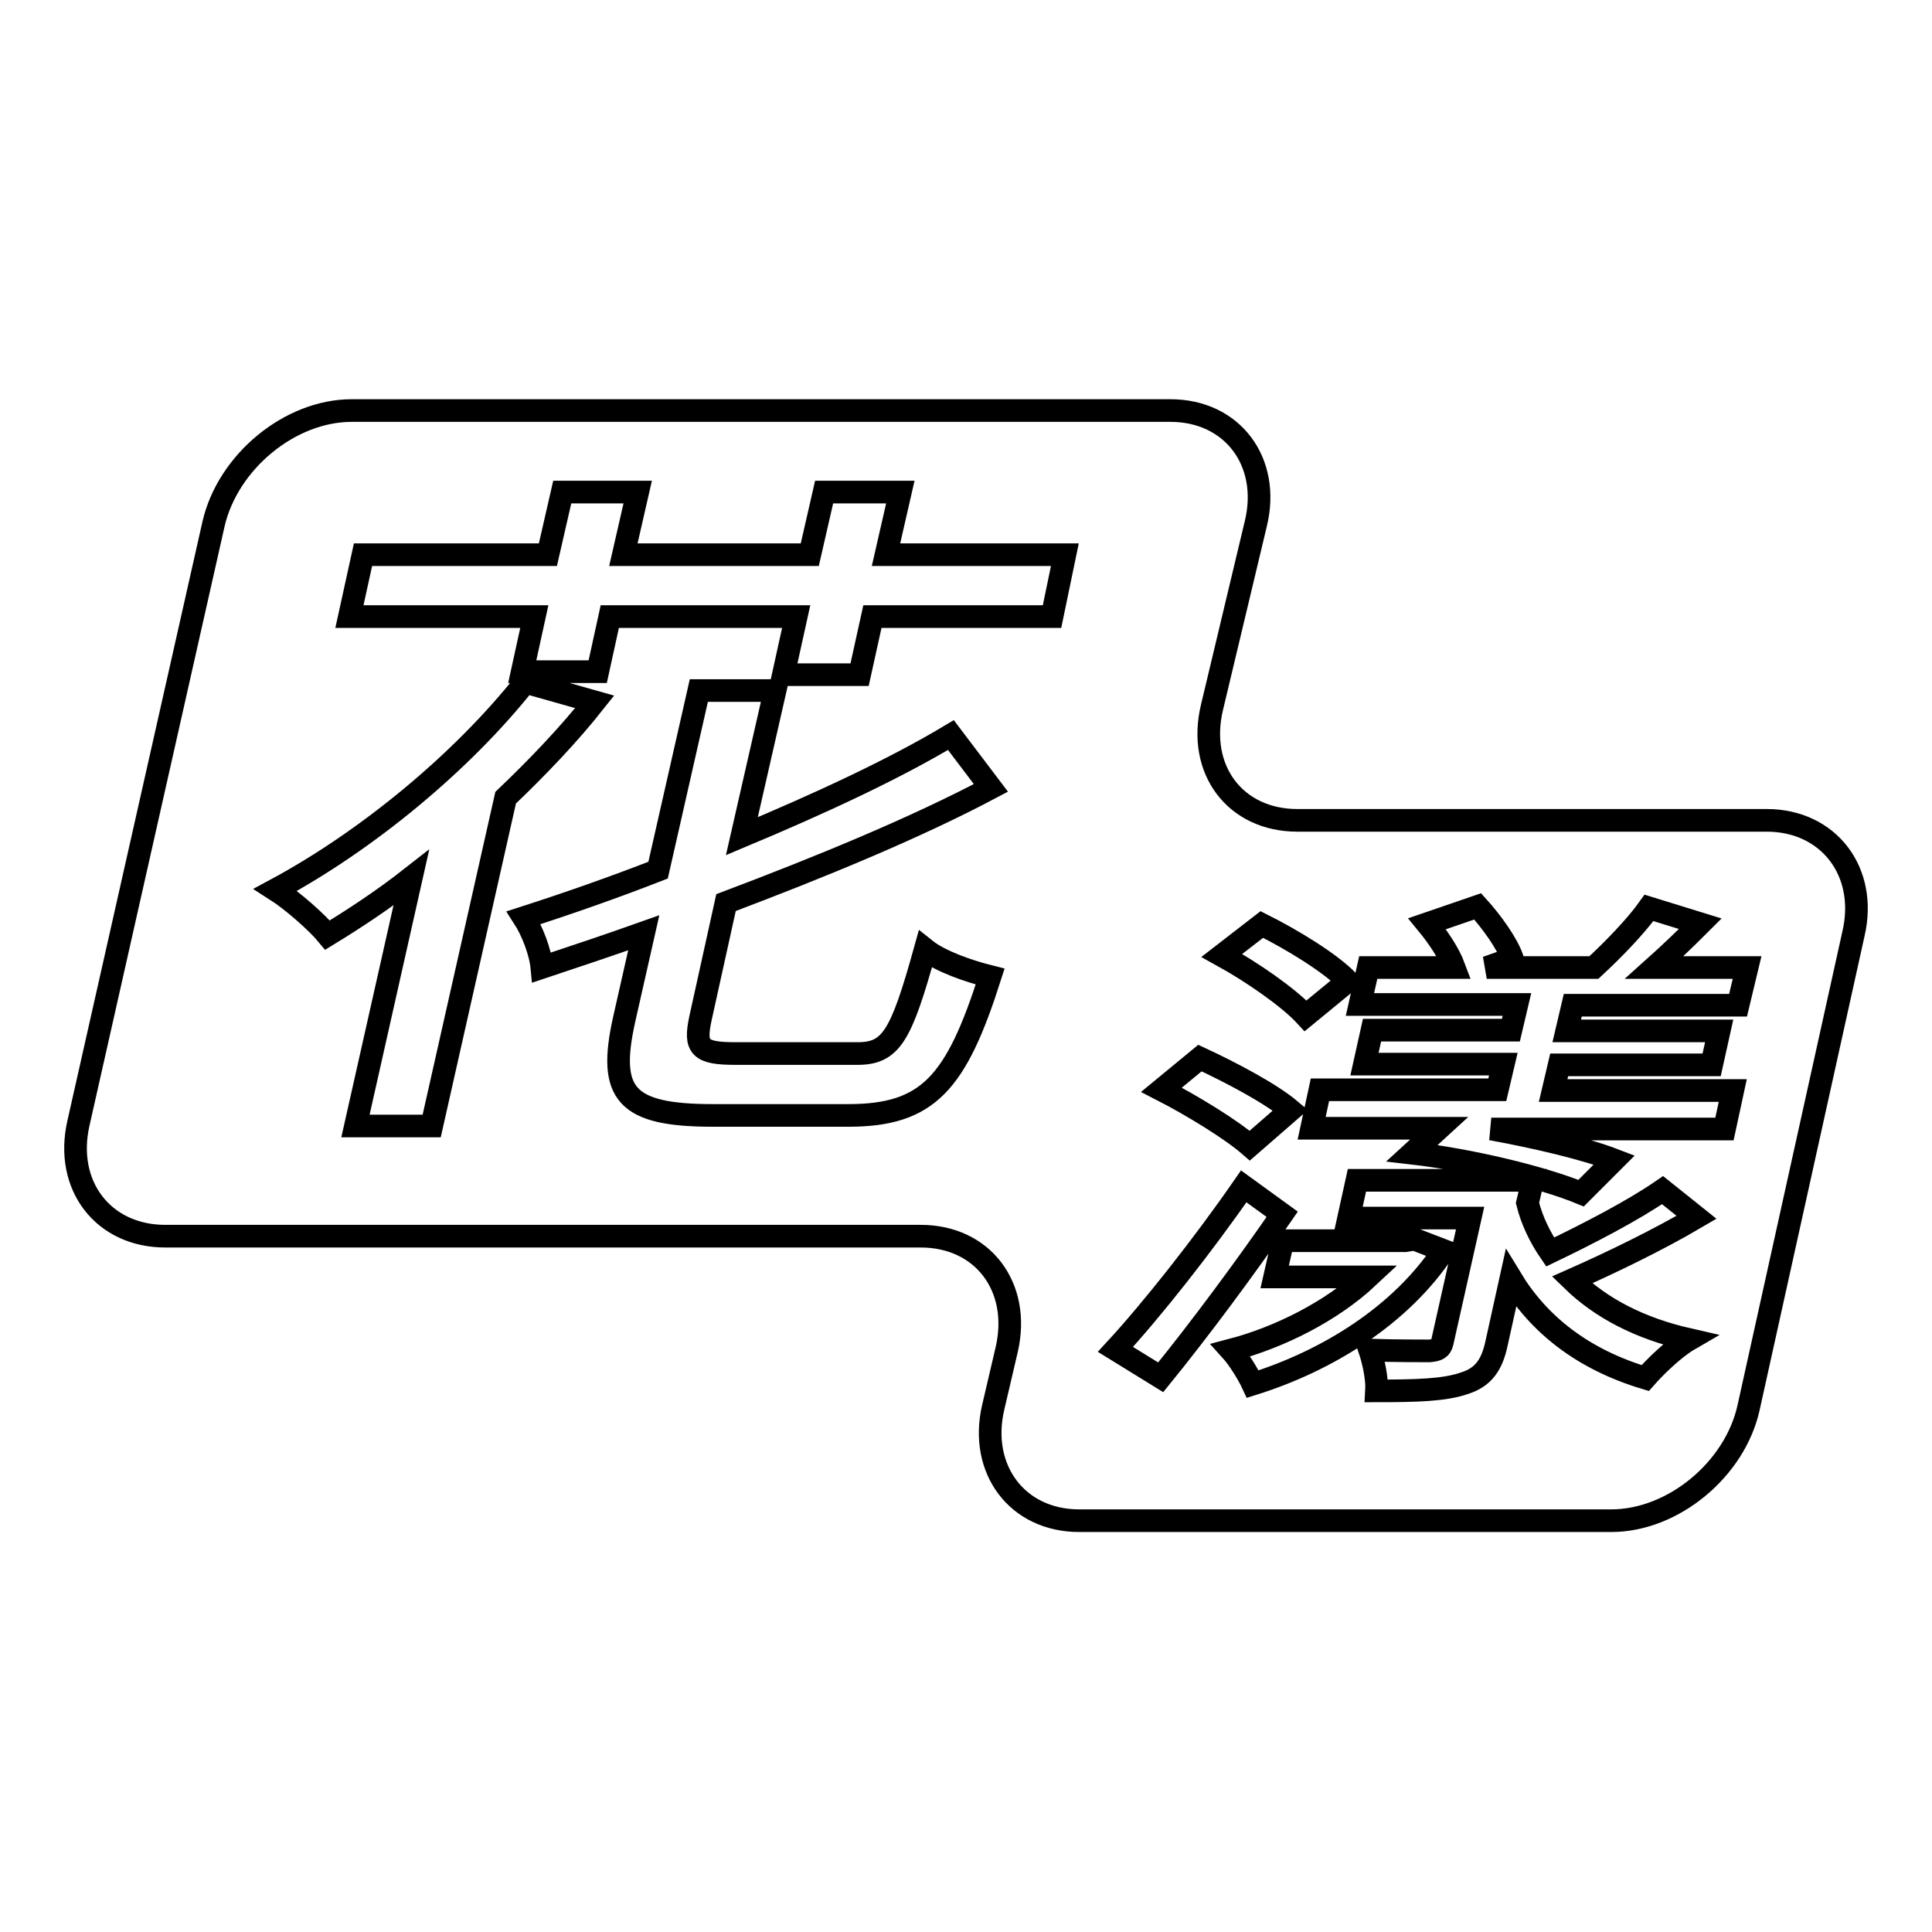 <?xml version="1.0" encoding="utf-8"?>
<!-- Svg Vector Icons : http://www.onlinewebfonts.com/icon -->
<!DOCTYPE svg PUBLIC "-//W3C//DTD SVG 1.1//EN" "http://www.w3.org/Graphics/SVG/1.1/DTD/svg11.dtd">
<svg version="1.1" xmlns="http://www.w3.org/2000/svg" xmlns:xlink="http://www.w3.org/1999/xlink" x="0px" y="0px" viewBox="0 0 256 256" enable-background="new 0 0 256 256" xml:space="preserve">
<g> <path stroke-width="3" fill-opacity="0" stroke="#000000"  d="M234.1,108.7h-62.2c-8.2,0-13.3-6.7-11.3-15l5.8-24.3c2-8.2-3.1-15-11.3-15H46.6c-8.2,0-16.4,6.8-18.3,15 l-17.9,79.4c-1.9,8.3,3.3,15,11.5,15H122c8.2,0,13.3,6.7,11.4,15l-1.8,7.7c-1.9,8.2,3.2,15,11.4,15h70.5c8.2,0,16.4-6.8,18.2-15 l13.9-62.8C247.5,115.5,242.3,108.7,234.1,108.7L234.1,108.7z M57.2,149.2H47.1l7.4-32.9c-3.7,2.9-7.5,5.4-11.1,7.6 c-1.4-1.7-4.7-4.6-6.9-6c12.1-6.5,24.7-16.9,33.1-27.5l9.2,2.6c-3.4,4.3-7.6,8.7-11.8,12.7L57.2,149.2L57.2,149.2z M97.5,139.6 h16.1c4.5,0,5.8-2.3,9-13.8c2,1.6,5.8,2.9,8.6,3.6c-4.5,14.1-8.2,18.4-18.8,18.4H94.5c-11.6,0-14-2.8-11.8-12.7l2.6-11.5 c-4.5,1.6-9,3.1-13.5,4.6c-0.2-2.1-1.3-4.9-2.4-6.6c5.9-1.9,11.9-4,17.8-6.3l5.4-23.8h10.1l-4.4,19.3c10.5-4.4,20.2-8.9,27.7-13.4 l5.3,7c-10,5.3-22.4,10.4-35.1,15.2L92.8,135C92,138.8,92.7,139.6,97.5,139.6L97.5,139.6z M139.4,81.7h-23.8l-1.7,7.7h-10.1 l1.7-7.7H80.8L79.2,89h-10l1.6-7.3H46.3l1.8-8.2h24.5l1.9-8.3h10l-1.9,8.3h24.7l1.9-8.3h10.1l-1.9,8.3h23.7L139.4,81.7L139.4,81.7z  M167.2,122.5c4,2,9.1,5.1,11.4,7.5l-5.6,4.6c-2.2-2.4-7.1-5.8-11.1-8L167.2,122.5L167.2,122.5z M159,140.2c4.1,1.9,9.4,4.7,12,6.9 l-5.4,4.7c-2.4-2.1-7.6-5.3-11.7-7.4L159,140.2L159,140.2z M147.8,178.8c4.8-5.2,11.6-13.8,17-21.6l5.1,3.7 c-4.9,7.1-10.9,15.2-16.1,21.6L147.8,178.8L147.8,178.8z M163.1,178.9c6.5-1.7,13.4-5.2,18.2-9.7h-12.4l1.1-4.8h16.2l1.2-0.2 l3.9,1.5c-5.7,8.6-15.4,14.6-25.3,17.7C165.4,182.1,164.1,180,163.1,178.9L163.1,178.9z M223.8,177.5c-1.9,1.1-4.4,3.5-5.8,5.1 c-8.3-2.5-14.1-7.1-17.8-13.2l-1.9,8.6c-0.6,2.8-1.7,4.5-4.3,5.3c-2.6,0.9-6.3,1-11.6,1c0.1-1.6-0.4-3.9-0.9-5.4 c3.5,0.1,7,0.1,7.9,0.1c1.1-0.1,1.5-0.3,1.7-1.1l3.7-16.5h-16.1l1.1-5h23.3l-0.7,3c0.6,2.4,1.7,4.6,3,6.5c5-2.4,11-5.5,14.9-8.2 l4.5,3.6c-5.1,3-11.3,6-16.5,8.3C212.1,173.3,217.2,176,223.8,177.5L223.8,177.5z M230.3,133.2h-21.9l-0.8,3.4h20.2l-1,4.5h-20.2 l-0.8,3.4h23.8l-1.1,5.1h-30.9c6,1.1,12.4,2.6,16.3,4.1l-4.4,4.4c-5.1-2.1-14.6-4.4-22.4-5.3l3.6-3.3h-16.9l1.1-5.1h23.5l0.8-3.4 h-18.4l1-4.5h18.4l0.8-3.4h-20.8l1.1-4.9h11.4c-0.7-1.9-2.2-4.1-3.6-5.8l6.7-2.3c1.9,2.1,3.9,4.9,4.6,6.9l-3.4,1.2h14.2 c2.5-2.3,5.6-5.5,7.3-7.9l6.8,2.1c-2,2-4.2,4.1-6.1,5.8h12.3L230.3,133.2L230.3,133.2z"/></g>
</svg>